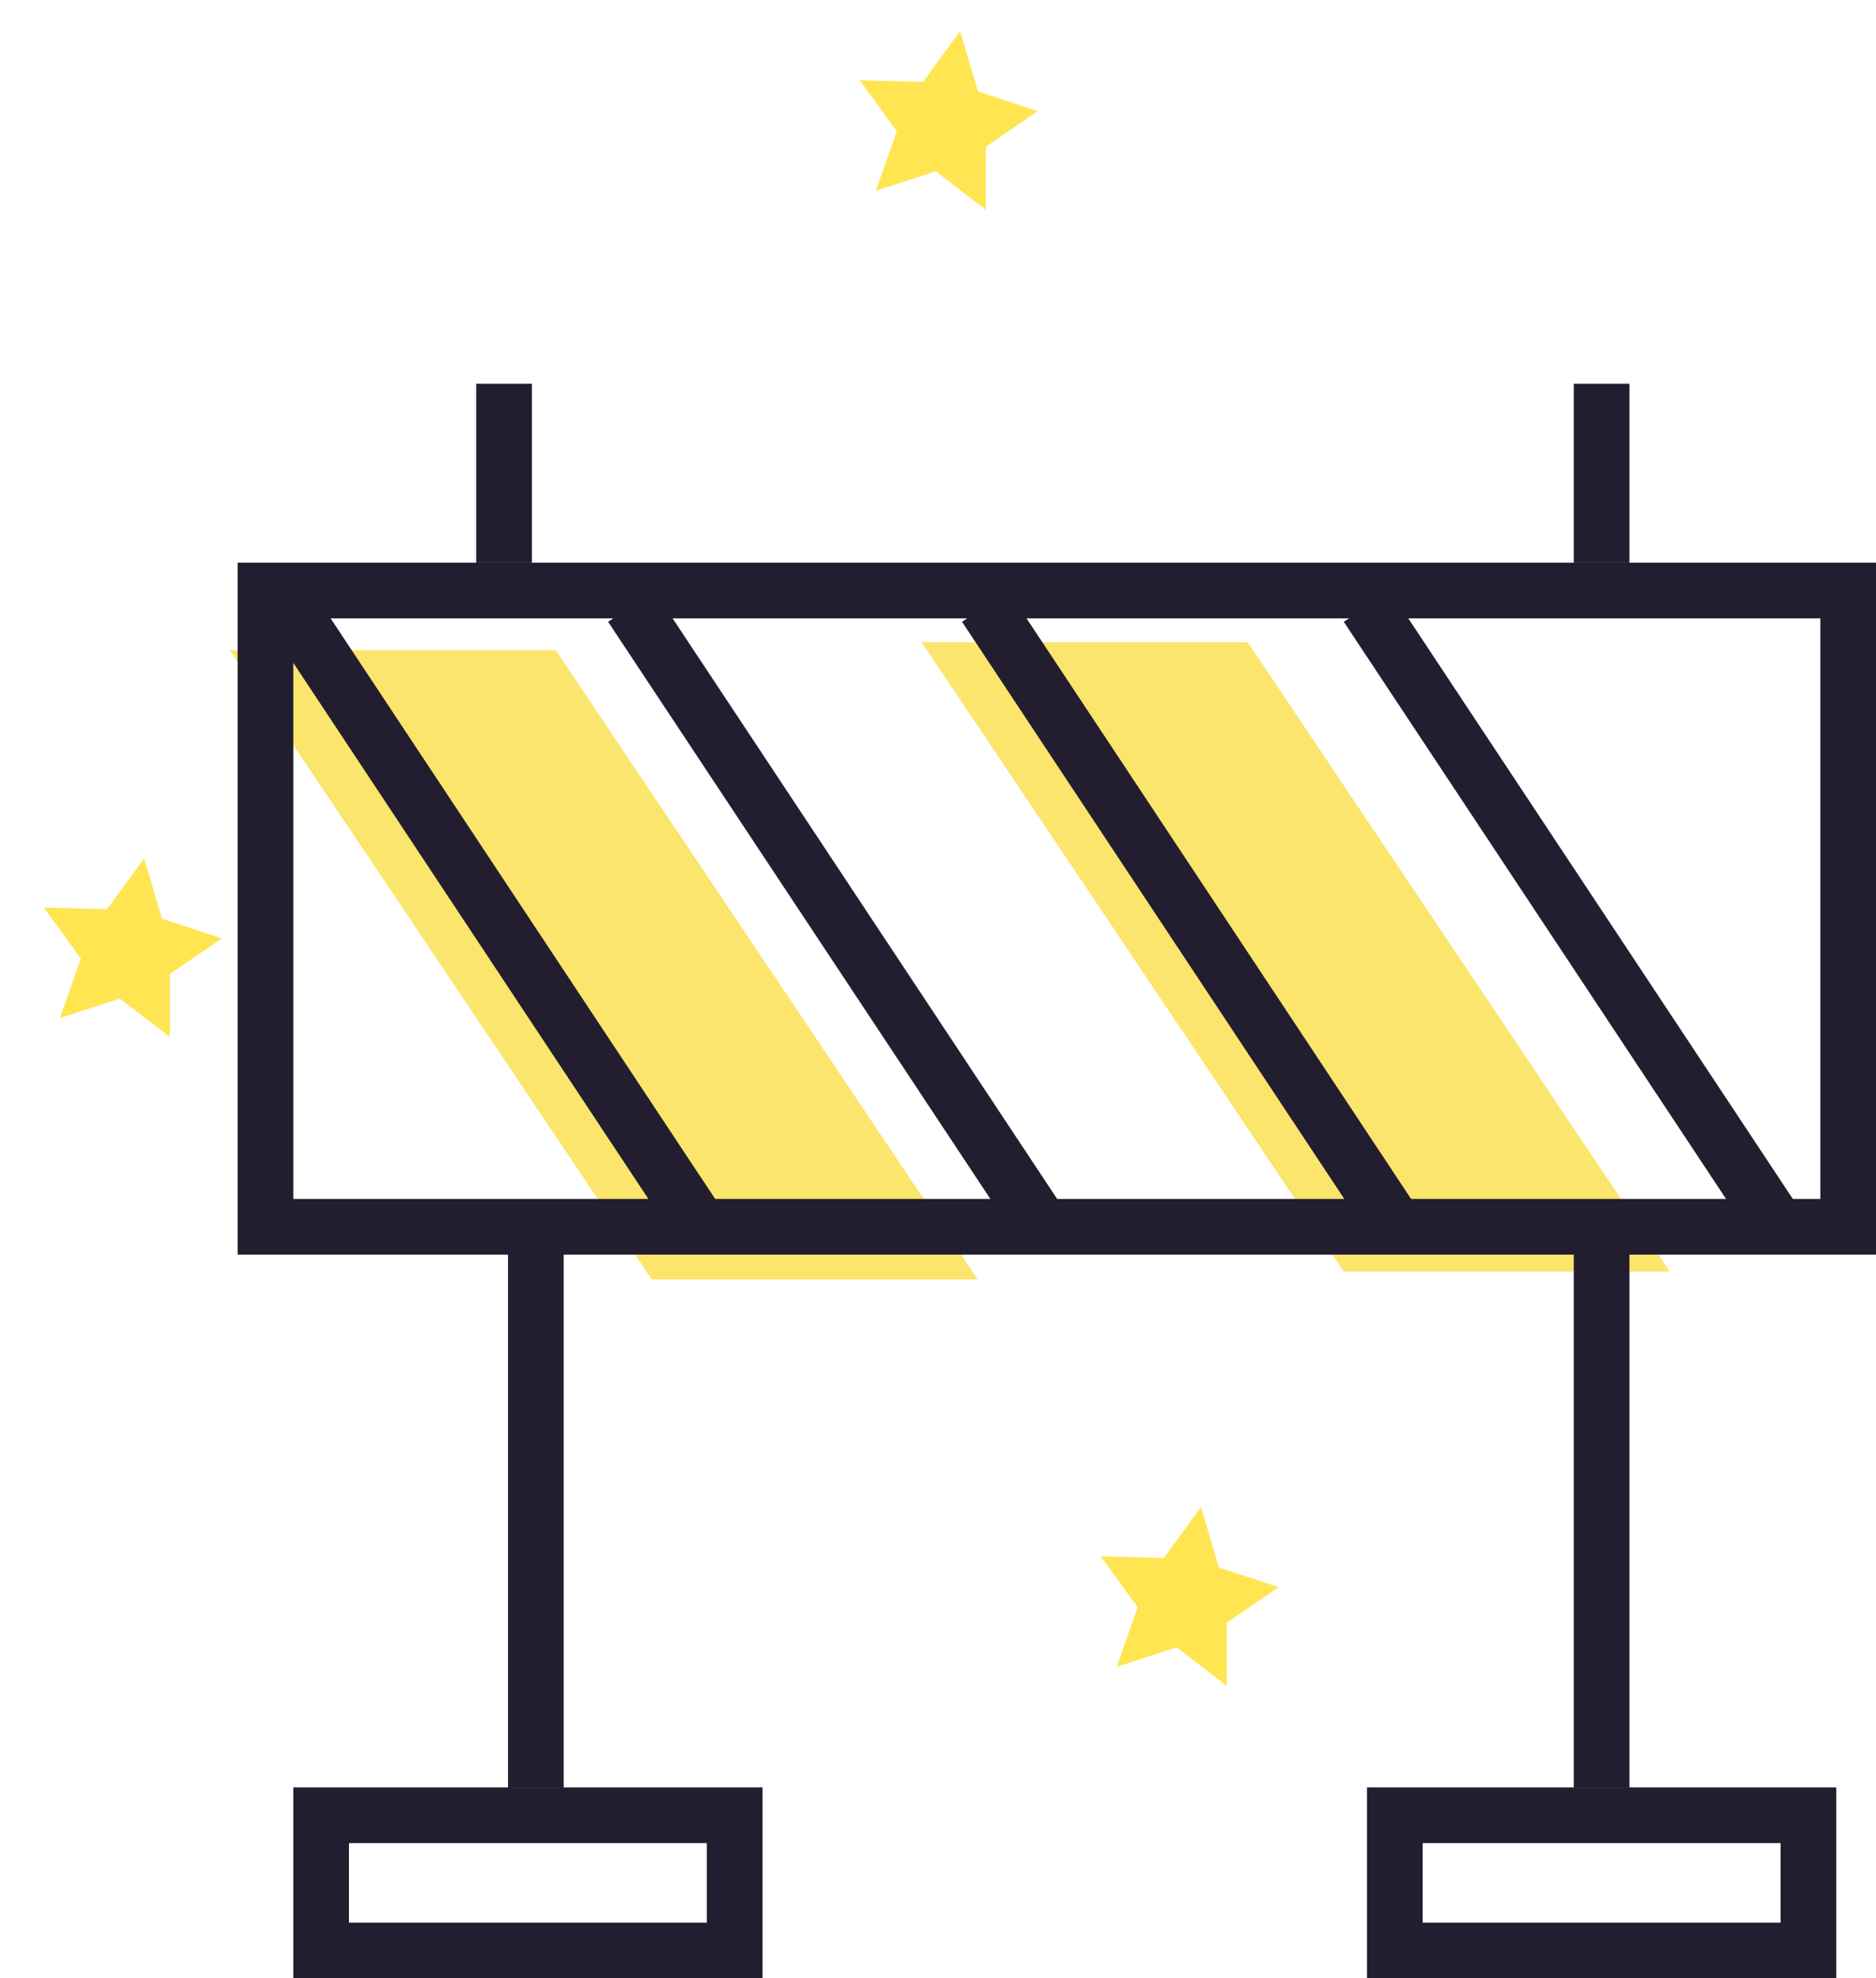 <svg viewBox="0 0 235.877 248.75" height="248.75" width="235.877" xmlns="http://www.w3.org/2000/svg">
  <g transform="translate(-11222.123 -7274.5)" data-name="Gruppe 2697" id="Gruppe_2697">
    <path fill="#fbe56c" transform="translate(11251 7356.25)" d="M0,0H41L94.065,79.129h-41Z" data-name="Pfad 2713" id="Pfad_2713"></path>
    <path fill="#fbe56c" transform="translate(11338 7355.25)" d="M0,0H41L94.065,79.129h-41Z" data-name="Pfad 2714" id="Pfad_2714"></path>
    <g transform="translate(-11 -125.75)" data-name="Gruppe 2638" id="Gruppe_2638">
      <g stroke-width="7" stroke="#221e30" fill="none" transform="translate(11263 7471)" data-name="Rechteck 264" id="Rechteck_264">
        <rect stroke="none" height="87" width="206"></rect>
        <rect fill="none" height="80" width="199" y="3.5" x="3.5"></rect>
      </g>
      <g stroke-width="7" stroke="#221e30" fill="none" transform="translate(11270 7625)" data-name="Rechteck 265" id="Rechteck_265">
        <rect stroke="none" height="24" width="59"></rect>
        <rect fill="none" height="17" width="52" y="3.5" x="3.5"></rect>
      </g>
      <g stroke-width="7" stroke="#221e30" fill="none" transform="translate(11405 7625)" data-name="Rechteck 266" id="Rechteck_266">
        <rect stroke="none" height="24" width="59"></rect>
        <rect fill="none" height="17" width="52" y="3.5" x="3.5"></rect>
      </g>
      <line stroke-width="7" stroke="#221e30" fill="none" transform="translate(11300.5 7553.5)" y2="71.5" data-name="Linie 6" id="Linie_6"></line>
      <line stroke-width="7" stroke="#221e30" fill="none" transform="translate(11434.5 7553.5)" y2="71.5" data-name="Linie 7" id="Linie_7"></line>
      <line stroke-width="7" stroke="#221e30" fill="none" transform="translate(11434.5 7448.5)" y2="22.5" data-name="Linie 8" id="Linie_8"></line>
      <line stroke-width="7" stroke="#221e30" fill="none" transform="translate(11296.5 7448.5)" y2="22.5" data-name="Linie 9" id="Linie_9"></line>
      <line stroke-width="7" stroke="#221e30" fill="none" transform="translate(11269.5 7476.5)" y2="77" x2="51" data-name="Linie 10" id="Linie_10"></line>
      <line stroke-width="7" stroke="#221e30" fill="none" transform="translate(11312.5 7476.5)" y2="77" x2="51" data-name="Linie 11" id="Linie_11"></line>
      <line stroke-width="7" stroke="#221e30" fill="none" transform="translate(11357 7476.5)" y2="77" x2="51" data-name="Linie 12" id="Linie_12"></line>
      <line stroke-width="7" stroke="#221e30" fill="none" transform="translate(11405 7476.5)" y2="77" x2="51" data-name="Linie 13" id="Linie_13"></line>
    </g>
    <path fill="#ffe552" transform="translate(11233.472 7378.52) rotate(30)" d="M13.562,5.448,7.828,0,6.971,7.875,0,11.658l7.233,3.236,1.451,7.8,5.306-5.9,7.875,1.047-3.973-6.876,3.426-7.138Z" id="Path"></path>
    <path fill="#ffe552" transform="translate(11336.064 7274.5) rotate(30)" d="M13.562,5.448,7.828,0,6.971,7.875,0,11.658l7.233,3.236,1.451,7.8,5.306-5.9,7.875,1.047-3.973-6.876,3.426-7.138Z" data-name="Path" id="Path-2"></path>
    <path fill="#ffe552" transform="translate(11366.349 7460.089) rotate(30)" d="M13.562,5.448,7.828,0,6.971,7.875,0,11.658l7.233,3.236,1.451,7.8,5.306-5.9,7.875,1.047-3.973-6.876,3.426-7.138Z" data-name="Path" id="Path-3"></path>
  </g>
</svg>
